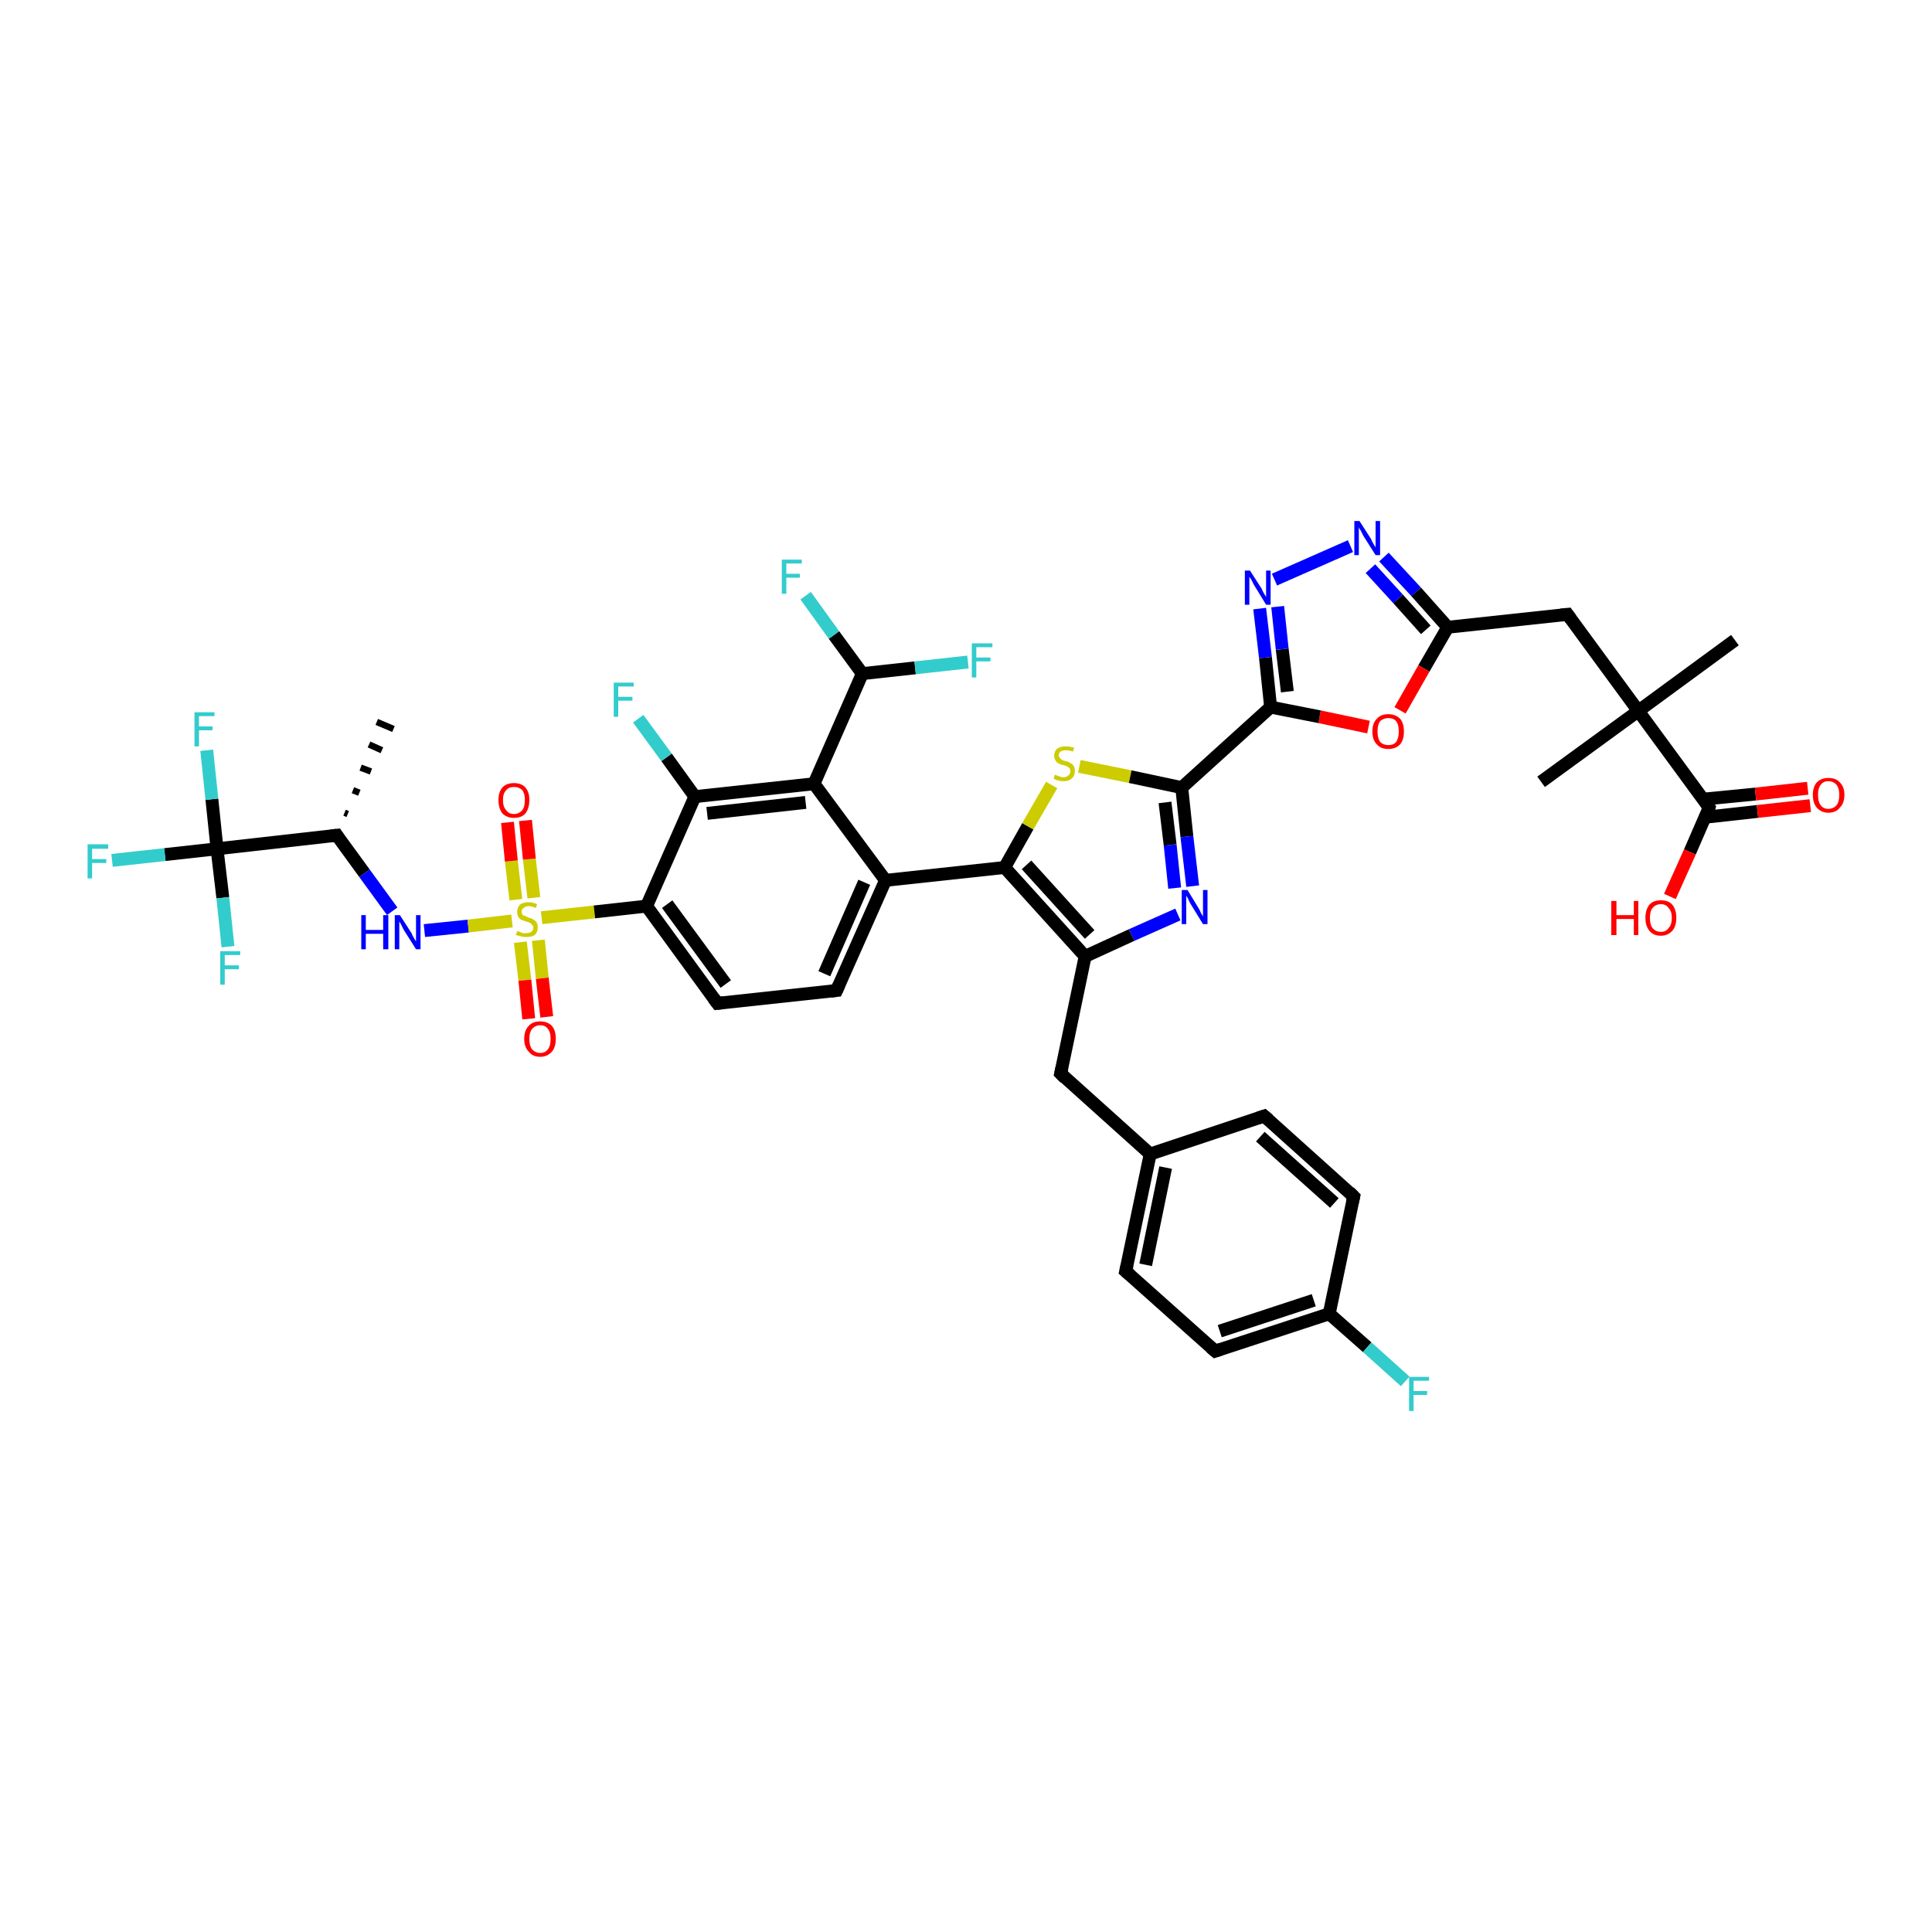 <?xml version='1.0' encoding='iso-8859-1'?>
<svg version='1.1' baseProfile='full'
              xmlns='http://www.w3.org/2000/svg'
                      xmlns:rdkit='http://www.rdkit.org/xml'
                      xmlns:xlink='http://www.w3.org/1999/xlink'
                  xml:space='preserve'
width='300px' height='300px' viewBox='0 0 300 300'>
<!-- END OF HEADER -->
<rect style='opacity:1.0;fill:#FFFFFF;stroke:none' width='300.0' height='300.0' x='0.0' y='0.0'> </rect>
<path class='bond-0 atom-1 atom-0' d='M 53.5,126.2 L 54.0,126.4' style='fill:none;fill-rule:evenodd;stroke:#000000;stroke-width:1.0px;stroke-linecap:butt;stroke-linejoin:miter;stroke-opacity:1' />
<path class='bond-0 atom-1 atom-0' d='M 54.8,122.7 L 55.8,123.1' style='fill:none;fill-rule:evenodd;stroke:#000000;stroke-width:1.0px;stroke-linecap:butt;stroke-linejoin:miter;stroke-opacity:1' />
<path class='bond-0 atom-1 atom-0' d='M 56.0,119.2 L 57.6,119.8' style='fill:none;fill-rule:evenodd;stroke:#000000;stroke-width:1.0px;stroke-linecap:butt;stroke-linejoin:miter;stroke-opacity:1' />
<path class='bond-0 atom-1 atom-0' d='M 57.3,115.6 L 59.3,116.5' style='fill:none;fill-rule:evenodd;stroke:#000000;stroke-width:1.0px;stroke-linecap:butt;stroke-linejoin:miter;stroke-opacity:1' />
<path class='bond-0 atom-1 atom-0' d='M 58.5,112.1 L 61.1,113.2' style='fill:none;fill-rule:evenodd;stroke:#000000;stroke-width:1.0px;stroke-linecap:butt;stroke-linejoin:miter;stroke-opacity:1' />
<path class='bond-1 atom-1 atom-2' d='M 52.3,129.7 L 56.6,135.6' style='fill:none;fill-rule:evenodd;stroke:#000000;stroke-width:2.0px;stroke-linecap:butt;stroke-linejoin:miter;stroke-opacity:1' />
<path class='bond-1 atom-1 atom-2' d='M 56.6,135.6 L 60.9,141.5' style='fill:none;fill-rule:evenodd;stroke:#0000FF;stroke-width:2.0px;stroke-linecap:butt;stroke-linejoin:miter;stroke-opacity:1' />
<path class='bond-2 atom-2 atom-3' d='M 65.9,144.5 L 72.7,143.8' style='fill:none;fill-rule:evenodd;stroke:#0000FF;stroke-width:2.0px;stroke-linecap:butt;stroke-linejoin:miter;stroke-opacity:1' />
<path class='bond-2 atom-2 atom-3' d='M 72.7,143.8 L 79.5,143.0' style='fill:none;fill-rule:evenodd;stroke:#CCCC00;stroke-width:2.0px;stroke-linecap:butt;stroke-linejoin:miter;stroke-opacity:1' />
<path class='bond-3 atom-3 atom-4' d='M 80.8,146.3 L 81.5,152.2' style='fill:none;fill-rule:evenodd;stroke:#CCCC00;stroke-width:2.0px;stroke-linecap:butt;stroke-linejoin:miter;stroke-opacity:1' />
<path class='bond-3 atom-3 atom-4' d='M 81.5,152.2 L 82.1,158.2' style='fill:none;fill-rule:evenodd;stroke:#FF0000;stroke-width:2.0px;stroke-linecap:butt;stroke-linejoin:miter;stroke-opacity:1' />
<path class='bond-3 atom-3 atom-4' d='M 83.6,146.0 L 84.2,151.9' style='fill:none;fill-rule:evenodd;stroke:#CCCC00;stroke-width:2.0px;stroke-linecap:butt;stroke-linejoin:miter;stroke-opacity:1' />
<path class='bond-3 atom-3 atom-4' d='M 84.2,151.9 L 84.9,157.9' style='fill:none;fill-rule:evenodd;stroke:#FF0000;stroke-width:2.0px;stroke-linecap:butt;stroke-linejoin:miter;stroke-opacity:1' />
<path class='bond-4 atom-3 atom-5' d='M 82.9,139.4 L 82.2,133.4' style='fill:none;fill-rule:evenodd;stroke:#CCCC00;stroke-width:2.0px;stroke-linecap:butt;stroke-linejoin:miter;stroke-opacity:1' />
<path class='bond-4 atom-3 atom-5' d='M 82.2,133.4 L 81.6,127.4' style='fill:none;fill-rule:evenodd;stroke:#FF0000;stroke-width:2.0px;stroke-linecap:butt;stroke-linejoin:miter;stroke-opacity:1' />
<path class='bond-4 atom-3 atom-5' d='M 80.1,139.7 L 79.4,133.7' style='fill:none;fill-rule:evenodd;stroke:#CCCC00;stroke-width:2.0px;stroke-linecap:butt;stroke-linejoin:miter;stroke-opacity:1' />
<path class='bond-4 atom-3 atom-5' d='M 79.4,133.7 L 78.8,127.7' style='fill:none;fill-rule:evenodd;stroke:#FF0000;stroke-width:2.0px;stroke-linecap:butt;stroke-linejoin:miter;stroke-opacity:1' />
<path class='bond-5 atom-3 atom-6' d='M 84.1,142.5 L 92.3,141.6' style='fill:none;fill-rule:evenodd;stroke:#CCCC00;stroke-width:2.0px;stroke-linecap:butt;stroke-linejoin:miter;stroke-opacity:1' />
<path class='bond-5 atom-3 atom-6' d='M 92.3,141.6 L 100.4,140.7' style='fill:none;fill-rule:evenodd;stroke:#000000;stroke-width:2.0px;stroke-linecap:butt;stroke-linejoin:miter;stroke-opacity:1' />
<path class='bond-6 atom-6 atom-7' d='M 100.4,140.7 L 111.4,155.8' style='fill:none;fill-rule:evenodd;stroke:#000000;stroke-width:2.0px;stroke-linecap:butt;stroke-linejoin:miter;stroke-opacity:1' />
<path class='bond-6 atom-6 atom-7' d='M 103.6,140.4 L 112.7,152.8' style='fill:none;fill-rule:evenodd;stroke:#000000;stroke-width:2.0px;stroke-linecap:butt;stroke-linejoin:miter;stroke-opacity:1' />
<path class='bond-7 atom-7 atom-8' d='M 111.4,155.8 L 129.9,153.8' style='fill:none;fill-rule:evenodd;stroke:#000000;stroke-width:2.0px;stroke-linecap:butt;stroke-linejoin:miter;stroke-opacity:1' />
<path class='bond-8 atom-8 atom-9' d='M 129.9,153.8 L 137.5,136.7' style='fill:none;fill-rule:evenodd;stroke:#000000;stroke-width:2.0px;stroke-linecap:butt;stroke-linejoin:miter;stroke-opacity:1' />
<path class='bond-8 atom-8 atom-9' d='M 128.0,151.2 L 134.2,137.0' style='fill:none;fill-rule:evenodd;stroke:#000000;stroke-width:2.0px;stroke-linecap:butt;stroke-linejoin:miter;stroke-opacity:1' />
<path class='bond-9 atom-9 atom-10' d='M 137.5,136.7 L 156.0,134.7' style='fill:none;fill-rule:evenodd;stroke:#000000;stroke-width:2.0px;stroke-linecap:butt;stroke-linejoin:miter;stroke-opacity:1' />
<path class='bond-10 atom-10 atom-11' d='M 156.0,134.7 L 159.6,128.3' style='fill:none;fill-rule:evenodd;stroke:#000000;stroke-width:2.0px;stroke-linecap:butt;stroke-linejoin:miter;stroke-opacity:1' />
<path class='bond-10 atom-10 atom-11' d='M 159.6,128.3 L 163.3,121.9' style='fill:none;fill-rule:evenodd;stroke:#CCCC00;stroke-width:2.0px;stroke-linecap:butt;stroke-linejoin:miter;stroke-opacity:1' />
<path class='bond-11 atom-11 atom-12' d='M 167.6,119.0 L 175.5,120.6' style='fill:none;fill-rule:evenodd;stroke:#CCCC00;stroke-width:2.0px;stroke-linecap:butt;stroke-linejoin:miter;stroke-opacity:1' />
<path class='bond-11 atom-11 atom-12' d='M 175.5,120.6 L 183.5,122.3' style='fill:none;fill-rule:evenodd;stroke:#000000;stroke-width:2.0px;stroke-linecap:butt;stroke-linejoin:miter;stroke-opacity:1' />
<path class='bond-12 atom-12 atom-13' d='M 183.5,122.3 L 184.3,129.9' style='fill:none;fill-rule:evenodd;stroke:#000000;stroke-width:2.0px;stroke-linecap:butt;stroke-linejoin:miter;stroke-opacity:1' />
<path class='bond-12 atom-12 atom-13' d='M 184.3,129.9 L 185.2,137.6' style='fill:none;fill-rule:evenodd;stroke:#0000FF;stroke-width:2.0px;stroke-linecap:butt;stroke-linejoin:miter;stroke-opacity:1' />
<path class='bond-12 atom-12 atom-13' d='M 180.9,124.6 L 181.7,131.2' style='fill:none;fill-rule:evenodd;stroke:#000000;stroke-width:2.0px;stroke-linecap:butt;stroke-linejoin:miter;stroke-opacity:1' />
<path class='bond-12 atom-12 atom-13' d='M 181.7,131.2 L 182.4,137.9' style='fill:none;fill-rule:evenodd;stroke:#0000FF;stroke-width:2.0px;stroke-linecap:butt;stroke-linejoin:miter;stroke-opacity:1' />
<path class='bond-13 atom-13 atom-14' d='M 182.9,142.0 L 175.7,145.2' style='fill:none;fill-rule:evenodd;stroke:#0000FF;stroke-width:2.0px;stroke-linecap:butt;stroke-linejoin:miter;stroke-opacity:1' />
<path class='bond-13 atom-13 atom-14' d='M 175.7,145.2 L 168.5,148.5' style='fill:none;fill-rule:evenodd;stroke:#000000;stroke-width:2.0px;stroke-linecap:butt;stroke-linejoin:miter;stroke-opacity:1' />
<path class='bond-14 atom-14 atom-15' d='M 168.5,148.5 L 164.7,166.7' style='fill:none;fill-rule:evenodd;stroke:#000000;stroke-width:2.0px;stroke-linecap:butt;stroke-linejoin:miter;stroke-opacity:1' />
<path class='bond-15 atom-15 atom-16' d='M 164.7,166.7 L 178.6,179.2' style='fill:none;fill-rule:evenodd;stroke:#000000;stroke-width:2.0px;stroke-linecap:butt;stroke-linejoin:miter;stroke-opacity:1' />
<path class='bond-16 atom-16 atom-17' d='M 178.6,179.2 L 174.8,197.4' style='fill:none;fill-rule:evenodd;stroke:#000000;stroke-width:2.0px;stroke-linecap:butt;stroke-linejoin:miter;stroke-opacity:1' />
<path class='bond-16 atom-16 atom-17' d='M 181.0,181.3 L 177.9,196.4' style='fill:none;fill-rule:evenodd;stroke:#000000;stroke-width:2.0px;stroke-linecap:butt;stroke-linejoin:miter;stroke-opacity:1' />
<path class='bond-17 atom-17 atom-18' d='M 174.8,197.4 L 188.7,209.8' style='fill:none;fill-rule:evenodd;stroke:#000000;stroke-width:2.0px;stroke-linecap:butt;stroke-linejoin:miter;stroke-opacity:1' />
<path class='bond-18 atom-18 atom-19' d='M 188.7,209.8 L 206.4,204.0' style='fill:none;fill-rule:evenodd;stroke:#000000;stroke-width:2.0px;stroke-linecap:butt;stroke-linejoin:miter;stroke-opacity:1' />
<path class='bond-18 atom-18 atom-19' d='M 189.4,206.7 L 204.0,201.9' style='fill:none;fill-rule:evenodd;stroke:#000000;stroke-width:2.0px;stroke-linecap:butt;stroke-linejoin:miter;stroke-opacity:1' />
<path class='bond-19 atom-19 atom-20' d='M 206.4,204.0 L 212.3,209.2' style='fill:none;fill-rule:evenodd;stroke:#000000;stroke-width:2.0px;stroke-linecap:butt;stroke-linejoin:miter;stroke-opacity:1' />
<path class='bond-19 atom-19 atom-20' d='M 212.3,209.2 L 218.2,214.5' style='fill:none;fill-rule:evenodd;stroke:#33CCCC;stroke-width:2.0px;stroke-linecap:butt;stroke-linejoin:miter;stroke-opacity:1' />
<path class='bond-20 atom-19 atom-21' d='M 206.4,204.0 L 210.2,185.8' style='fill:none;fill-rule:evenodd;stroke:#000000;stroke-width:2.0px;stroke-linecap:butt;stroke-linejoin:miter;stroke-opacity:1' />
<path class='bond-21 atom-21 atom-22' d='M 210.2,185.8 L 196.3,173.3' style='fill:none;fill-rule:evenodd;stroke:#000000;stroke-width:2.0px;stroke-linecap:butt;stroke-linejoin:miter;stroke-opacity:1' />
<path class='bond-21 atom-21 atom-22' d='M 207.2,186.8 L 195.7,176.5' style='fill:none;fill-rule:evenodd;stroke:#000000;stroke-width:2.0px;stroke-linecap:butt;stroke-linejoin:miter;stroke-opacity:1' />
<path class='bond-22 atom-12 atom-23' d='M 183.5,122.3 L 197.3,109.8' style='fill:none;fill-rule:evenodd;stroke:#000000;stroke-width:2.0px;stroke-linecap:butt;stroke-linejoin:miter;stroke-opacity:1' />
<path class='bond-23 atom-23 atom-24' d='M 197.3,109.8 L 196.5,102.1' style='fill:none;fill-rule:evenodd;stroke:#000000;stroke-width:2.0px;stroke-linecap:butt;stroke-linejoin:miter;stroke-opacity:1' />
<path class='bond-23 atom-23 atom-24' d='M 196.5,102.1 L 195.6,94.5' style='fill:none;fill-rule:evenodd;stroke:#0000FF;stroke-width:2.0px;stroke-linecap:butt;stroke-linejoin:miter;stroke-opacity:1' />
<path class='bond-23 atom-23 atom-24' d='M 199.9,107.4 L 199.1,100.8' style='fill:none;fill-rule:evenodd;stroke:#000000;stroke-width:2.0px;stroke-linecap:butt;stroke-linejoin:miter;stroke-opacity:1' />
<path class='bond-23 atom-23 atom-24' d='M 199.1,100.8 L 198.4,94.2' style='fill:none;fill-rule:evenodd;stroke:#0000FF;stroke-width:2.0px;stroke-linecap:butt;stroke-linejoin:miter;stroke-opacity:1' />
<path class='bond-24 atom-24 atom-25' d='M 197.9,90.0 L 209.7,84.8' style='fill:none;fill-rule:evenodd;stroke:#0000FF;stroke-width:2.0px;stroke-linecap:butt;stroke-linejoin:miter;stroke-opacity:1' />
<path class='bond-25 atom-25 atom-26' d='M 214.9,86.5 L 219.9,91.9' style='fill:none;fill-rule:evenodd;stroke:#0000FF;stroke-width:2.0px;stroke-linecap:butt;stroke-linejoin:miter;stroke-opacity:1' />
<path class='bond-25 atom-25 atom-26' d='M 219.9,91.9 L 224.8,97.4' style='fill:none;fill-rule:evenodd;stroke:#000000;stroke-width:2.0px;stroke-linecap:butt;stroke-linejoin:miter;stroke-opacity:1' />
<path class='bond-25 atom-25 atom-26' d='M 212.8,88.3 L 217.1,93.0' style='fill:none;fill-rule:evenodd;stroke:#0000FF;stroke-width:2.0px;stroke-linecap:butt;stroke-linejoin:miter;stroke-opacity:1' />
<path class='bond-25 atom-25 atom-26' d='M 217.1,93.0 L 221.4,97.8' style='fill:none;fill-rule:evenodd;stroke:#000000;stroke-width:2.0px;stroke-linecap:butt;stroke-linejoin:miter;stroke-opacity:1' />
<path class='bond-26 atom-26 atom-27' d='M 224.8,97.4 L 243.4,95.4' style='fill:none;fill-rule:evenodd;stroke:#000000;stroke-width:2.0px;stroke-linecap:butt;stroke-linejoin:miter;stroke-opacity:1' />
<path class='bond-27 atom-27 atom-28' d='M 243.4,95.4 L 254.4,110.4' style='fill:none;fill-rule:evenodd;stroke:#000000;stroke-width:2.0px;stroke-linecap:butt;stroke-linejoin:miter;stroke-opacity:1' />
<path class='bond-28 atom-28 atom-29' d='M 254.4,110.4 L 239.3,121.4' style='fill:none;fill-rule:evenodd;stroke:#000000;stroke-width:2.0px;stroke-linecap:butt;stroke-linejoin:miter;stroke-opacity:1' />
<path class='bond-29 atom-28 atom-30' d='M 254.4,110.4 L 269.4,99.4' style='fill:none;fill-rule:evenodd;stroke:#000000;stroke-width:2.0px;stroke-linecap:butt;stroke-linejoin:miter;stroke-opacity:1' />
<path class='bond-30 atom-28 atom-31' d='M 254.4,110.4 L 265.4,125.4' style='fill:none;fill-rule:evenodd;stroke:#000000;stroke-width:2.0px;stroke-linecap:butt;stroke-linejoin:miter;stroke-opacity:1' />
<path class='bond-31 atom-31 atom-32' d='M 265.4,125.4 L 262.4,132.3' style='fill:none;fill-rule:evenodd;stroke:#000000;stroke-width:2.0px;stroke-linecap:butt;stroke-linejoin:miter;stroke-opacity:1' />
<path class='bond-31 atom-31 atom-32' d='M 262.4,132.3 L 259.3,139.2' style='fill:none;fill-rule:evenodd;stroke:#FF0000;stroke-width:2.0px;stroke-linecap:butt;stroke-linejoin:miter;stroke-opacity:1' />
<path class='bond-32 atom-31 atom-33' d='M 264.8,126.9 L 272.9,126.0' style='fill:none;fill-rule:evenodd;stroke:#000000;stroke-width:2.0px;stroke-linecap:butt;stroke-linejoin:miter;stroke-opacity:1' />
<path class='bond-32 atom-31 atom-33' d='M 272.9,126.0 L 281.1,125.1' style='fill:none;fill-rule:evenodd;stroke:#FF0000;stroke-width:2.0px;stroke-linecap:butt;stroke-linejoin:miter;stroke-opacity:1' />
<path class='bond-32 atom-31 atom-33' d='M 264.4,124.1 L 272.6,123.3' style='fill:none;fill-rule:evenodd;stroke:#000000;stroke-width:2.0px;stroke-linecap:butt;stroke-linejoin:miter;stroke-opacity:1' />
<path class='bond-32 atom-31 atom-33' d='M 272.6,123.3 L 280.7,122.4' style='fill:none;fill-rule:evenodd;stroke:#FF0000;stroke-width:2.0px;stroke-linecap:butt;stroke-linejoin:miter;stroke-opacity:1' />
<path class='bond-33 atom-26 atom-34' d='M 224.8,97.4 L 221.1,103.8' style='fill:none;fill-rule:evenodd;stroke:#000000;stroke-width:2.0px;stroke-linecap:butt;stroke-linejoin:miter;stroke-opacity:1' />
<path class='bond-33 atom-26 atom-34' d='M 221.1,103.8 L 217.4,110.3' style='fill:none;fill-rule:evenodd;stroke:#FF0000;stroke-width:2.0px;stroke-linecap:butt;stroke-linejoin:miter;stroke-opacity:1' />
<path class='bond-34 atom-9 atom-35' d='M 137.5,136.7 L 126.4,121.7' style='fill:none;fill-rule:evenodd;stroke:#000000;stroke-width:2.0px;stroke-linecap:butt;stroke-linejoin:miter;stroke-opacity:1' />
<path class='bond-35 atom-35 atom-36' d='M 126.4,121.7 L 133.9,104.6' style='fill:none;fill-rule:evenodd;stroke:#000000;stroke-width:2.0px;stroke-linecap:butt;stroke-linejoin:miter;stroke-opacity:1' />
<path class='bond-36 atom-36 atom-37' d='M 133.9,104.6 L 129.5,98.6' style='fill:none;fill-rule:evenodd;stroke:#000000;stroke-width:2.0px;stroke-linecap:butt;stroke-linejoin:miter;stroke-opacity:1' />
<path class='bond-36 atom-36 atom-37' d='M 129.5,98.6 L 125.1,92.5' style='fill:none;fill-rule:evenodd;stroke:#33CCCC;stroke-width:2.0px;stroke-linecap:butt;stroke-linejoin:miter;stroke-opacity:1' />
<path class='bond-37 atom-36 atom-38' d='M 133.9,104.6 L 142.1,103.7' style='fill:none;fill-rule:evenodd;stroke:#000000;stroke-width:2.0px;stroke-linecap:butt;stroke-linejoin:miter;stroke-opacity:1' />
<path class='bond-37 atom-36 atom-38' d='M 142.1,103.7 L 150.3,102.8' style='fill:none;fill-rule:evenodd;stroke:#33CCCC;stroke-width:2.0px;stroke-linecap:butt;stroke-linejoin:miter;stroke-opacity:1' />
<path class='bond-38 atom-35 atom-39' d='M 126.4,121.7 L 107.9,123.7' style='fill:none;fill-rule:evenodd;stroke:#000000;stroke-width:2.0px;stroke-linecap:butt;stroke-linejoin:miter;stroke-opacity:1' />
<path class='bond-38 atom-35 atom-39' d='M 125.1,124.6 L 109.8,126.3' style='fill:none;fill-rule:evenodd;stroke:#000000;stroke-width:2.0px;stroke-linecap:butt;stroke-linejoin:miter;stroke-opacity:1' />
<path class='bond-39 atom-39 atom-40' d='M 107.9,123.7 L 103.5,117.6' style='fill:none;fill-rule:evenodd;stroke:#000000;stroke-width:2.0px;stroke-linecap:butt;stroke-linejoin:miter;stroke-opacity:1' />
<path class='bond-39 atom-39 atom-40' d='M 103.5,117.6 L 99.1,111.6' style='fill:none;fill-rule:evenodd;stroke:#33CCCC;stroke-width:2.0px;stroke-linecap:butt;stroke-linejoin:miter;stroke-opacity:1' />
<path class='bond-40 atom-1 atom-41' d='M 52.3,129.7 L 33.7,131.8' style='fill:none;fill-rule:evenodd;stroke:#000000;stroke-width:2.0px;stroke-linecap:butt;stroke-linejoin:miter;stroke-opacity:1' />
<path class='bond-41 atom-41 atom-42' d='M 33.7,131.8 L 25.6,132.7' style='fill:none;fill-rule:evenodd;stroke:#000000;stroke-width:2.0px;stroke-linecap:butt;stroke-linejoin:miter;stroke-opacity:1' />
<path class='bond-41 atom-41 atom-42' d='M 25.6,132.7 L 17.4,133.6' style='fill:none;fill-rule:evenodd;stroke:#33CCCC;stroke-width:2.0px;stroke-linecap:butt;stroke-linejoin:miter;stroke-opacity:1' />
<path class='bond-42 atom-41 atom-43' d='M 33.7,131.8 L 34.6,139.4' style='fill:none;fill-rule:evenodd;stroke:#000000;stroke-width:2.0px;stroke-linecap:butt;stroke-linejoin:miter;stroke-opacity:1' />
<path class='bond-42 atom-41 atom-43' d='M 34.6,139.4 L 35.4,147.0' style='fill:none;fill-rule:evenodd;stroke:#33CCCC;stroke-width:2.0px;stroke-linecap:butt;stroke-linejoin:miter;stroke-opacity:1' />
<path class='bond-43 atom-41 atom-44' d='M 33.7,131.8 L 32.9,124.1' style='fill:none;fill-rule:evenodd;stroke:#000000;stroke-width:2.0px;stroke-linecap:butt;stroke-linejoin:miter;stroke-opacity:1' />
<path class='bond-43 atom-41 atom-44' d='M 32.9,124.1 L 32.1,116.5' style='fill:none;fill-rule:evenodd;stroke:#33CCCC;stroke-width:2.0px;stroke-linecap:butt;stroke-linejoin:miter;stroke-opacity:1' />
<path class='bond-44 atom-39 atom-6' d='M 107.9,123.7 L 100.4,140.7' style='fill:none;fill-rule:evenodd;stroke:#000000;stroke-width:2.0px;stroke-linecap:butt;stroke-linejoin:miter;stroke-opacity:1' />
<path class='bond-45 atom-14 atom-10' d='M 168.5,148.5 L 156.0,134.7' style='fill:none;fill-rule:evenodd;stroke:#000000;stroke-width:2.0px;stroke-linecap:butt;stroke-linejoin:miter;stroke-opacity:1' />
<path class='bond-45 atom-14 atom-10' d='M 169.2,145.1 L 159.4,134.3' style='fill:none;fill-rule:evenodd;stroke:#000000;stroke-width:2.0px;stroke-linecap:butt;stroke-linejoin:miter;stroke-opacity:1' />
<path class='bond-46 atom-22 atom-16' d='M 196.3,173.3 L 178.6,179.2' style='fill:none;fill-rule:evenodd;stroke:#000000;stroke-width:2.0px;stroke-linecap:butt;stroke-linejoin:miter;stroke-opacity:1' />
<path class='bond-47 atom-34 atom-23' d='M 212.5,112.9 L 204.9,111.3' style='fill:none;fill-rule:evenodd;stroke:#FF0000;stroke-width:2.0px;stroke-linecap:butt;stroke-linejoin:miter;stroke-opacity:1' />
<path class='bond-47 atom-34 atom-23' d='M 204.9,111.3 L 197.3,109.8' style='fill:none;fill-rule:evenodd;stroke:#000000;stroke-width:2.0px;stroke-linecap:butt;stroke-linejoin:miter;stroke-opacity:1' />
<path d='M 52.5,130.0 L 52.3,129.7 L 51.4,129.8' style='fill:none;stroke:#000000;stroke-width:2.0px;stroke-linecap:butt;stroke-linejoin:miter;stroke-opacity:1;' />
<path d='M 110.8,155.0 L 111.4,155.8 L 112.3,155.7' style='fill:none;stroke:#000000;stroke-width:2.0px;stroke-linecap:butt;stroke-linejoin:miter;stroke-opacity:1;' />
<path d='M 129.0,153.9 L 129.9,153.8 L 130.3,152.9' style='fill:none;stroke:#000000;stroke-width:2.0px;stroke-linecap:butt;stroke-linejoin:miter;stroke-opacity:1;' />
<path d='M 164.9,165.8 L 164.7,166.7 L 165.4,167.4' style='fill:none;stroke:#000000;stroke-width:2.0px;stroke-linecap:butt;stroke-linejoin:miter;stroke-opacity:1;' />
<path d='M 175.0,196.5 L 174.8,197.4 L 175.5,198.0' style='fill:none;stroke:#000000;stroke-width:2.0px;stroke-linecap:butt;stroke-linejoin:miter;stroke-opacity:1;' />
<path d='M 188.0,209.2 L 188.7,209.8 L 189.6,209.5' style='fill:none;stroke:#000000;stroke-width:2.0px;stroke-linecap:butt;stroke-linejoin:miter;stroke-opacity:1;' />
<path d='M 210.0,186.7 L 210.2,185.8 L 209.5,185.1' style='fill:none;stroke:#000000;stroke-width:2.0px;stroke-linecap:butt;stroke-linejoin:miter;stroke-opacity:1;' />
<path d='M 197.0,173.9 L 196.3,173.3 L 195.4,173.6' style='fill:none;stroke:#000000;stroke-width:2.0px;stroke-linecap:butt;stroke-linejoin:miter;stroke-opacity:1;' />
<path d='M 242.4,95.5 L 243.4,95.4 L 243.9,96.1' style='fill:none;stroke:#000000;stroke-width:2.0px;stroke-linecap:butt;stroke-linejoin:miter;stroke-opacity:1;' />
<path d='M 264.9,124.7 L 265.4,125.4 L 265.3,125.8' style='fill:none;stroke:#000000;stroke-width:2.0px;stroke-linecap:butt;stroke-linejoin:miter;stroke-opacity:1;' />
<path class='atom-2' d='M 56.1 142.1
L 56.8 142.1
L 56.8 144.4
L 59.5 144.4
L 59.5 142.1
L 60.3 142.1
L 60.3 147.4
L 59.5 147.4
L 59.5 145.0
L 56.8 145.0
L 56.8 147.4
L 56.1 147.4
L 56.1 142.1
' fill='#0000FF'/>
<path class='atom-2' d='M 62.1 142.1
L 63.9 144.9
Q 64.0 145.2, 64.3 145.7
Q 64.6 146.2, 64.6 146.2
L 64.6 142.1
L 65.3 142.1
L 65.3 147.4
L 64.6 147.4
L 62.7 144.4
Q 62.5 144.0, 62.3 143.6
Q 62.1 143.2, 62.0 143.1
L 62.0 147.4
L 61.3 147.4
L 61.3 142.1
L 62.1 142.1
' fill='#0000FF'/>
<path class='atom-3' d='M 80.3 144.6
Q 80.4 144.6, 80.7 144.7
Q 80.9 144.8, 81.2 144.9
Q 81.4 144.9, 81.7 144.9
Q 82.2 144.9, 82.5 144.7
Q 82.8 144.5, 82.8 144.0
Q 82.8 143.7, 82.6 143.6
Q 82.5 143.4, 82.3 143.3
Q 82.1 143.2, 81.7 143.1
Q 81.2 142.9, 80.9 142.8
Q 80.7 142.7, 80.5 142.4
Q 80.3 142.1, 80.3 141.6
Q 80.3 141.0, 80.7 140.5
Q 81.2 140.1, 82.1 140.1
Q 82.7 140.1, 83.4 140.4
L 83.2 141.0
Q 82.6 140.7, 82.1 140.7
Q 81.6 140.7, 81.3 141.0
Q 81.0 141.2, 81.0 141.5
Q 81.0 141.8, 81.1 142.0
Q 81.3 142.2, 81.5 142.2
Q 81.7 142.3, 82.1 142.5
Q 82.6 142.6, 82.8 142.8
Q 83.1 142.9, 83.3 143.2
Q 83.5 143.5, 83.5 144.0
Q 83.5 144.8, 83.0 145.2
Q 82.6 145.5, 81.7 145.5
Q 81.3 145.5, 80.9 145.4
Q 80.6 145.3, 80.1 145.2
L 80.3 144.6
' fill='#CCCC00'/>
<path class='atom-4' d='M 81.4 161.3
Q 81.4 160.0, 82.1 159.3
Q 82.7 158.6, 83.9 158.6
Q 85.0 158.6, 85.7 159.3
Q 86.3 160.0, 86.3 161.3
Q 86.3 162.6, 85.7 163.3
Q 85.0 164.1, 83.9 164.1
Q 82.7 164.1, 82.1 163.3
Q 81.4 162.6, 81.4 161.3
M 83.9 163.5
Q 84.7 163.5, 85.1 162.9
Q 85.5 162.4, 85.5 161.3
Q 85.5 160.3, 85.1 159.8
Q 84.7 159.2, 83.9 159.2
Q 83.1 159.2, 82.6 159.8
Q 82.2 160.3, 82.2 161.3
Q 82.2 162.4, 82.6 162.9
Q 83.1 163.5, 83.9 163.5
' fill='#FF0000'/>
<path class='atom-5' d='M 77.4 124.2
Q 77.4 123.0, 78.0 122.3
Q 78.6 121.6, 79.8 121.6
Q 81.0 121.6, 81.6 122.3
Q 82.2 123.0, 82.2 124.2
Q 82.2 125.5, 81.6 126.3
Q 81.0 127.0, 79.8 127.0
Q 78.7 127.0, 78.0 126.3
Q 77.4 125.5, 77.4 124.2
M 79.8 126.4
Q 80.6 126.4, 81.1 125.8
Q 81.5 125.3, 81.5 124.2
Q 81.5 123.2, 81.1 122.7
Q 80.6 122.2, 79.8 122.2
Q 79.0 122.2, 78.6 122.7
Q 78.1 123.2, 78.1 124.2
Q 78.1 125.3, 78.6 125.8
Q 79.0 126.4, 79.8 126.4
' fill='#FF0000'/>
<path class='atom-11' d='M 163.8 120.3
Q 163.8 120.3, 164.1 120.4
Q 164.3 120.5, 164.6 120.6
Q 164.9 120.7, 165.1 120.7
Q 165.6 120.7, 165.9 120.4
Q 166.2 120.2, 166.2 119.7
Q 166.2 119.5, 166.1 119.3
Q 165.9 119.1, 165.7 119.0
Q 165.5 118.9, 165.1 118.8
Q 164.6 118.7, 164.3 118.5
Q 164.1 118.4, 163.9 118.1
Q 163.7 117.8, 163.7 117.3
Q 163.7 116.7, 164.1 116.3
Q 164.6 115.9, 165.5 115.9
Q 166.1 115.9, 166.8 116.1
L 166.6 116.7
Q 166.0 116.5, 165.5 116.5
Q 165.0 116.5, 164.7 116.7
Q 164.4 116.9, 164.4 117.3
Q 164.4 117.5, 164.6 117.7
Q 164.7 117.9, 164.9 118.0
Q 165.1 118.1, 165.5 118.2
Q 166.0 118.3, 166.2 118.5
Q 166.5 118.6, 166.7 118.9
Q 166.9 119.2, 166.9 119.7
Q 166.9 120.5, 166.4 120.9
Q 166.0 121.3, 165.2 121.3
Q 164.7 121.3, 164.3 121.2
Q 164.0 121.1, 163.6 120.9
L 163.8 120.3
' fill='#CCCC00'/>
<path class='atom-13' d='M 184.4 138.2
L 186.1 141.0
Q 186.3 141.3, 186.5 141.8
Q 186.8 142.3, 186.8 142.3
L 186.8 138.2
L 187.5 138.2
L 187.5 143.5
L 186.8 143.5
L 184.9 140.4
Q 184.7 140.1, 184.5 139.6
Q 184.3 139.2, 184.2 139.1
L 184.2 143.5
L 183.5 143.5
L 183.5 138.2
L 184.4 138.2
' fill='#0000FF'/>
<path class='atom-20' d='M 218.8 213.8
L 221.9 213.8
L 221.9 214.4
L 219.5 214.4
L 219.5 216.0
L 221.6 216.0
L 221.6 216.6
L 219.5 216.6
L 219.5 219.1
L 218.8 219.1
L 218.8 213.8
' fill='#33CCCC'/>
<path class='atom-24' d='M 194.1 88.6
L 195.9 91.4
Q 196.0 91.7, 196.3 92.2
Q 196.6 92.7, 196.6 92.7
L 196.6 88.6
L 197.3 88.6
L 197.3 93.9
L 196.6 93.9
L 194.7 90.8
Q 194.5 90.4, 194.3 90.0
Q 194.0 89.6, 194.0 89.5
L 194.0 93.9
L 193.3 93.9
L 193.3 88.6
L 194.1 88.6
' fill='#0000FF'/>
<path class='atom-25' d='M 211.1 80.9
L 212.9 83.7
Q 213.0 84.0, 213.3 84.5
Q 213.6 85.0, 213.6 85.0
L 213.6 80.9
L 214.3 80.9
L 214.3 86.2
L 213.6 86.2
L 211.7 83.2
Q 211.5 82.8, 211.3 82.4
Q 211.0 82.0, 211.0 81.8
L 211.0 86.2
L 210.3 86.2
L 210.3 80.9
L 211.1 80.9
' fill='#0000FF'/>
<path class='atom-32' d='M 250.2 139.9
L 251.0 139.9
L 251.0 142.1
L 253.7 142.1
L 253.7 139.9
L 254.4 139.9
L 254.4 145.2
L 253.7 145.2
L 253.7 142.7
L 251.0 142.7
L 251.0 145.2
L 250.2 145.2
L 250.2 139.9
' fill='#FF0000'/>
<path class='atom-32' d='M 255.5 142.5
Q 255.5 141.3, 256.1 140.5
Q 256.7 139.8, 257.9 139.8
Q 259.1 139.8, 259.7 140.5
Q 260.3 141.3, 260.3 142.5
Q 260.3 143.8, 259.7 144.5
Q 259.0 145.3, 257.9 145.3
Q 256.7 145.3, 256.1 144.5
Q 255.5 143.8, 255.5 142.5
M 257.9 144.7
Q 258.7 144.7, 259.1 144.1
Q 259.6 143.6, 259.6 142.5
Q 259.6 141.5, 259.1 141.0
Q 258.7 140.4, 257.9 140.4
Q 257.1 140.4, 256.6 141.0
Q 256.2 141.5, 256.2 142.5
Q 256.2 143.6, 256.6 144.1
Q 257.1 144.7, 257.9 144.7
' fill='#FF0000'/>
<path class='atom-33' d='M 281.5 123.4
Q 281.5 122.2, 282.1 121.5
Q 282.8 120.8, 283.9 120.8
Q 285.1 120.8, 285.7 121.5
Q 286.4 122.2, 286.4 123.4
Q 286.4 124.7, 285.7 125.4
Q 285.1 126.2, 283.9 126.2
Q 282.8 126.2, 282.1 125.4
Q 281.5 124.7, 281.5 123.4
M 283.9 125.6
Q 284.7 125.6, 285.2 125.0
Q 285.6 124.5, 285.6 123.4
Q 285.6 122.4, 285.2 121.9
Q 284.7 121.3, 283.9 121.3
Q 283.1 121.3, 282.7 121.9
Q 282.3 122.4, 282.3 123.4
Q 282.3 124.5, 282.7 125.0
Q 283.1 125.6, 283.9 125.6
' fill='#FF0000'/>
<path class='atom-34' d='M 213.1 113.6
Q 213.1 112.3, 213.8 111.6
Q 214.4 110.9, 215.6 110.9
Q 216.7 110.9, 217.4 111.6
Q 218.0 112.3, 218.0 113.6
Q 218.0 114.9, 217.4 115.6
Q 216.7 116.3, 215.6 116.3
Q 214.4 116.3, 213.8 115.6
Q 213.1 114.9, 213.1 113.6
M 215.6 115.7
Q 216.4 115.7, 216.8 115.2
Q 217.2 114.6, 217.2 113.6
Q 217.2 112.5, 216.8 112.0
Q 216.4 111.5, 215.6 111.5
Q 214.8 111.5, 214.3 112.0
Q 213.9 112.5, 213.9 113.6
Q 213.9 114.6, 214.3 115.2
Q 214.8 115.7, 215.6 115.7
' fill='#FF0000'/>
<path class='atom-37' d='M 121.4 86.9
L 124.5 86.9
L 124.5 87.5
L 122.1 87.5
L 122.1 89.1
L 124.2 89.1
L 124.2 89.7
L 122.1 89.7
L 122.1 92.2
L 121.4 92.2
L 121.4 86.9
' fill='#33CCCC'/>
<path class='atom-38' d='M 150.9 99.9
L 154.1 99.9
L 154.1 100.5
L 151.6 100.5
L 151.6 102.1
L 153.8 102.1
L 153.8 102.7
L 151.6 102.7
L 151.6 105.2
L 150.9 105.2
L 150.9 99.9
' fill='#33CCCC'/>
<path class='atom-40' d='M 95.3 106.0
L 98.4 106.0
L 98.4 106.6
L 96.0 106.6
L 96.0 108.2
L 98.2 108.2
L 98.2 108.8
L 96.0 108.8
L 96.0 111.3
L 95.3 111.3
L 95.3 106.0
' fill='#33CCCC'/>
<path class='atom-42' d='M 13.6 131.1
L 16.8 131.1
L 16.8 131.8
L 14.3 131.8
L 14.3 133.4
L 16.5 133.4
L 16.5 134.0
L 14.3 134.0
L 14.3 136.4
L 13.6 136.4
L 13.6 131.1
' fill='#33CCCC'/>
<path class='atom-43' d='M 34.2 147.7
L 37.3 147.7
L 37.3 148.3
L 34.9 148.3
L 34.9 149.9
L 37.1 149.9
L 37.1 150.5
L 34.9 150.5
L 34.9 152.9
L 34.2 152.9
L 34.2 147.7
' fill='#33CCCC'/>
<path class='atom-44' d='M 30.2 110.6
L 33.3 110.6
L 33.3 111.2
L 30.9 111.2
L 30.9 112.8
L 33.0 112.8
L 33.0 113.4
L 30.9 113.4
L 30.9 115.9
L 30.2 115.9
L 30.2 110.6
' fill='#33CCCC'/>
</svg>
